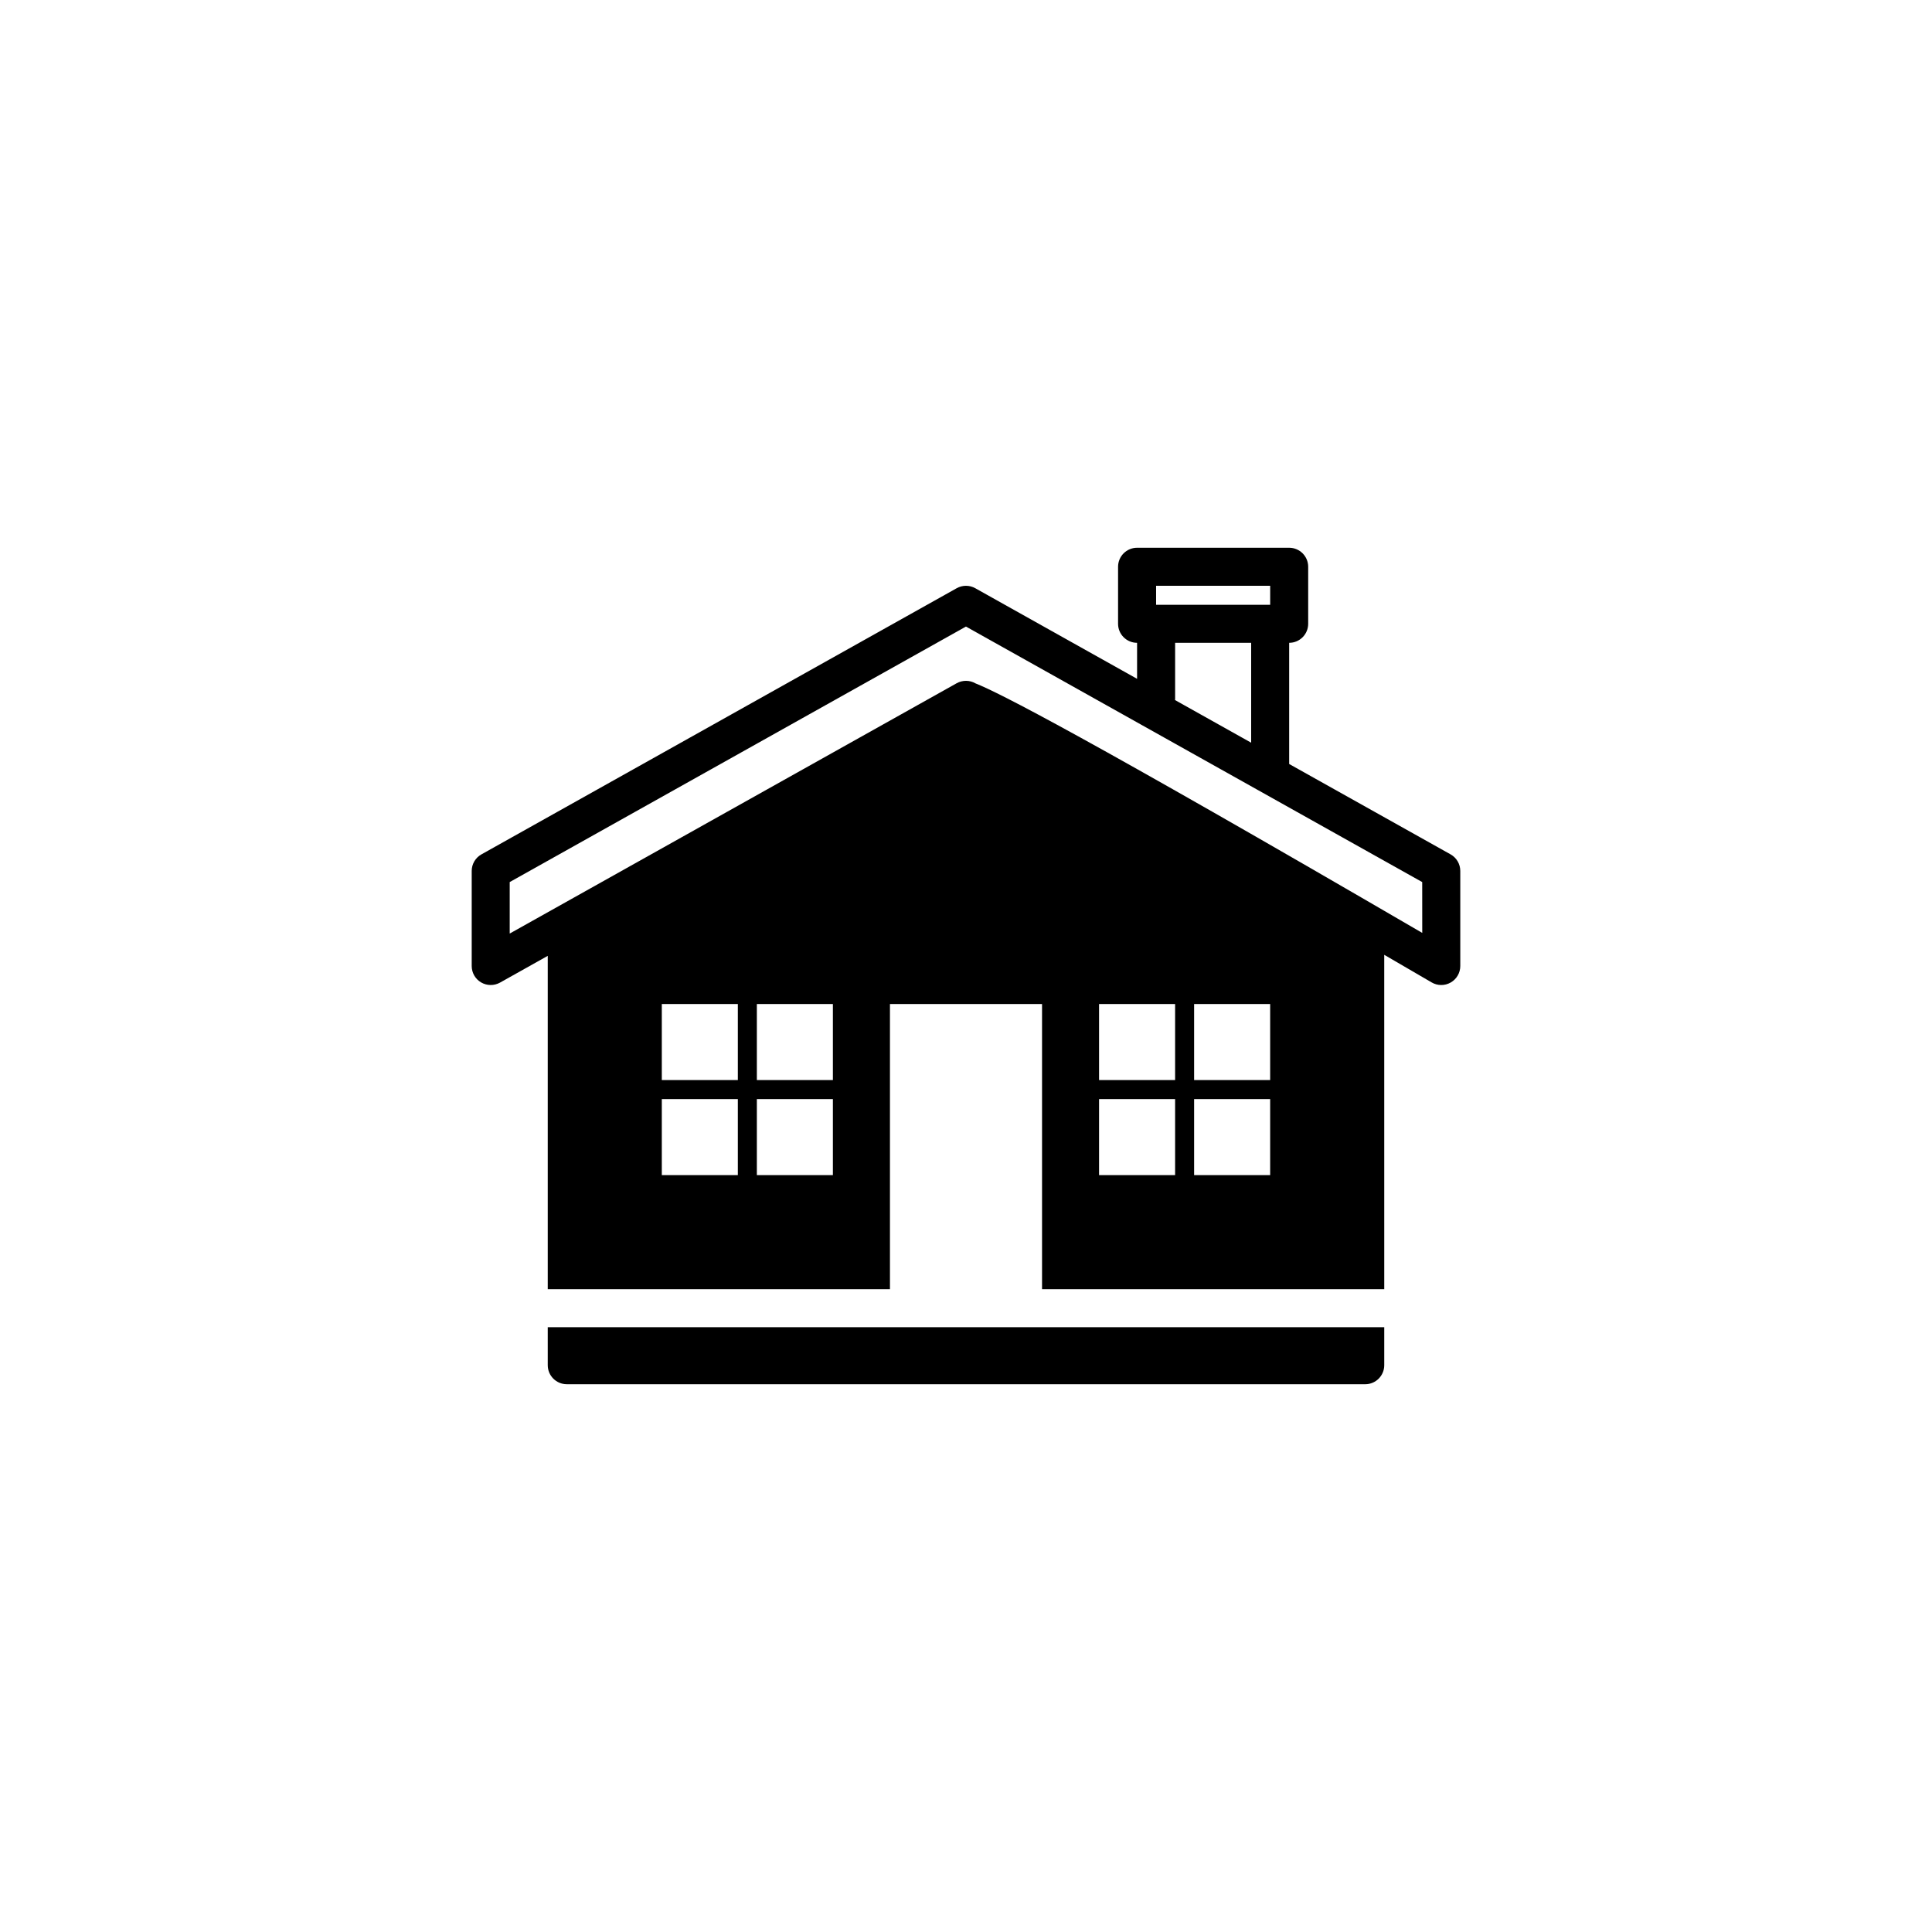 <?xml version="1.0" encoding="UTF-8"?>
<!-- Uploaded to: ICON Repo, www.iconrepo.com, Generator: ICON Repo Mixer Tools -->
<svg fill="#000000" width="800px" height="800px" version="1.1" viewBox="144 144 512 512" xmlns="http://www.w3.org/2000/svg">
 <path d="m528.41 370.41-42.766-23.945v-32.113c2.785 0 5.039-2.258 5.039-5.039v-15.113c0-2.781-2.254-5.039-5.039-5.039h-40.305c-2.785 0-5.039 2.258-5.039 5.039v15.113c0 2.781 2.254 5.039 5.039 5.039v9.543l-42.879-24.012c-1.531-0.855-3.394-0.855-4.926 0l-125.95 70.535c-1.586 0.883-2.574 2.566-2.574 4.391v25.191c0 1.789 0.945 3.445 2.488 4.348 1.547 0.902 3.449 0.918 5.012 0.051l12.652-7.09v88.336h90.688v-75.57h40.305v75.57h90.688l-0.004-88.613c4.375 2.539 8.59 4.992 12.574 7.32 1.492 0.883 3.445 0.941 5.047 0.016 1.57-0.898 2.531-2.566 2.531-4.367v-25.191c0-1.824-0.98-3.508-2.578-4.398zm-78.031-71.172h30.23v5.039h-30.23zm5.039 30.227v-15.113h20.152v26.469l-20.277-11.355zm-115.88 125.95h-20.152v-20.152h20.152zm0-25.191h-20.152v-20.152h20.152zm25.188 25.191h-20.152v-20.152h20.152zm0-25.191h-20.152v-20.152h20.152zm90.688 25.191h-20.152v-20.152h20.152zm0-25.191h-20.152v-20.152h20.152zm25.191 25.191h-20.152v-20.152h20.152zm0-25.191h-20.152v-20.152h20.152zm40.305-38.996c-89.953-52.379-112.21-63.684-118.4-66.129l-0.02-0.012c-1.512-0.863-3.394-0.887-4.961-0.023l-118.45 66.336v-13.645l120.91-67.711 120.91 67.711zm-231.75 104.49h221.68v10.078c0 2.781-2.254 5.039-5.039 5.039l-211.6-0.004c-2.781 0-5.039-2.258-5.039-5.039z"/>
</svg>